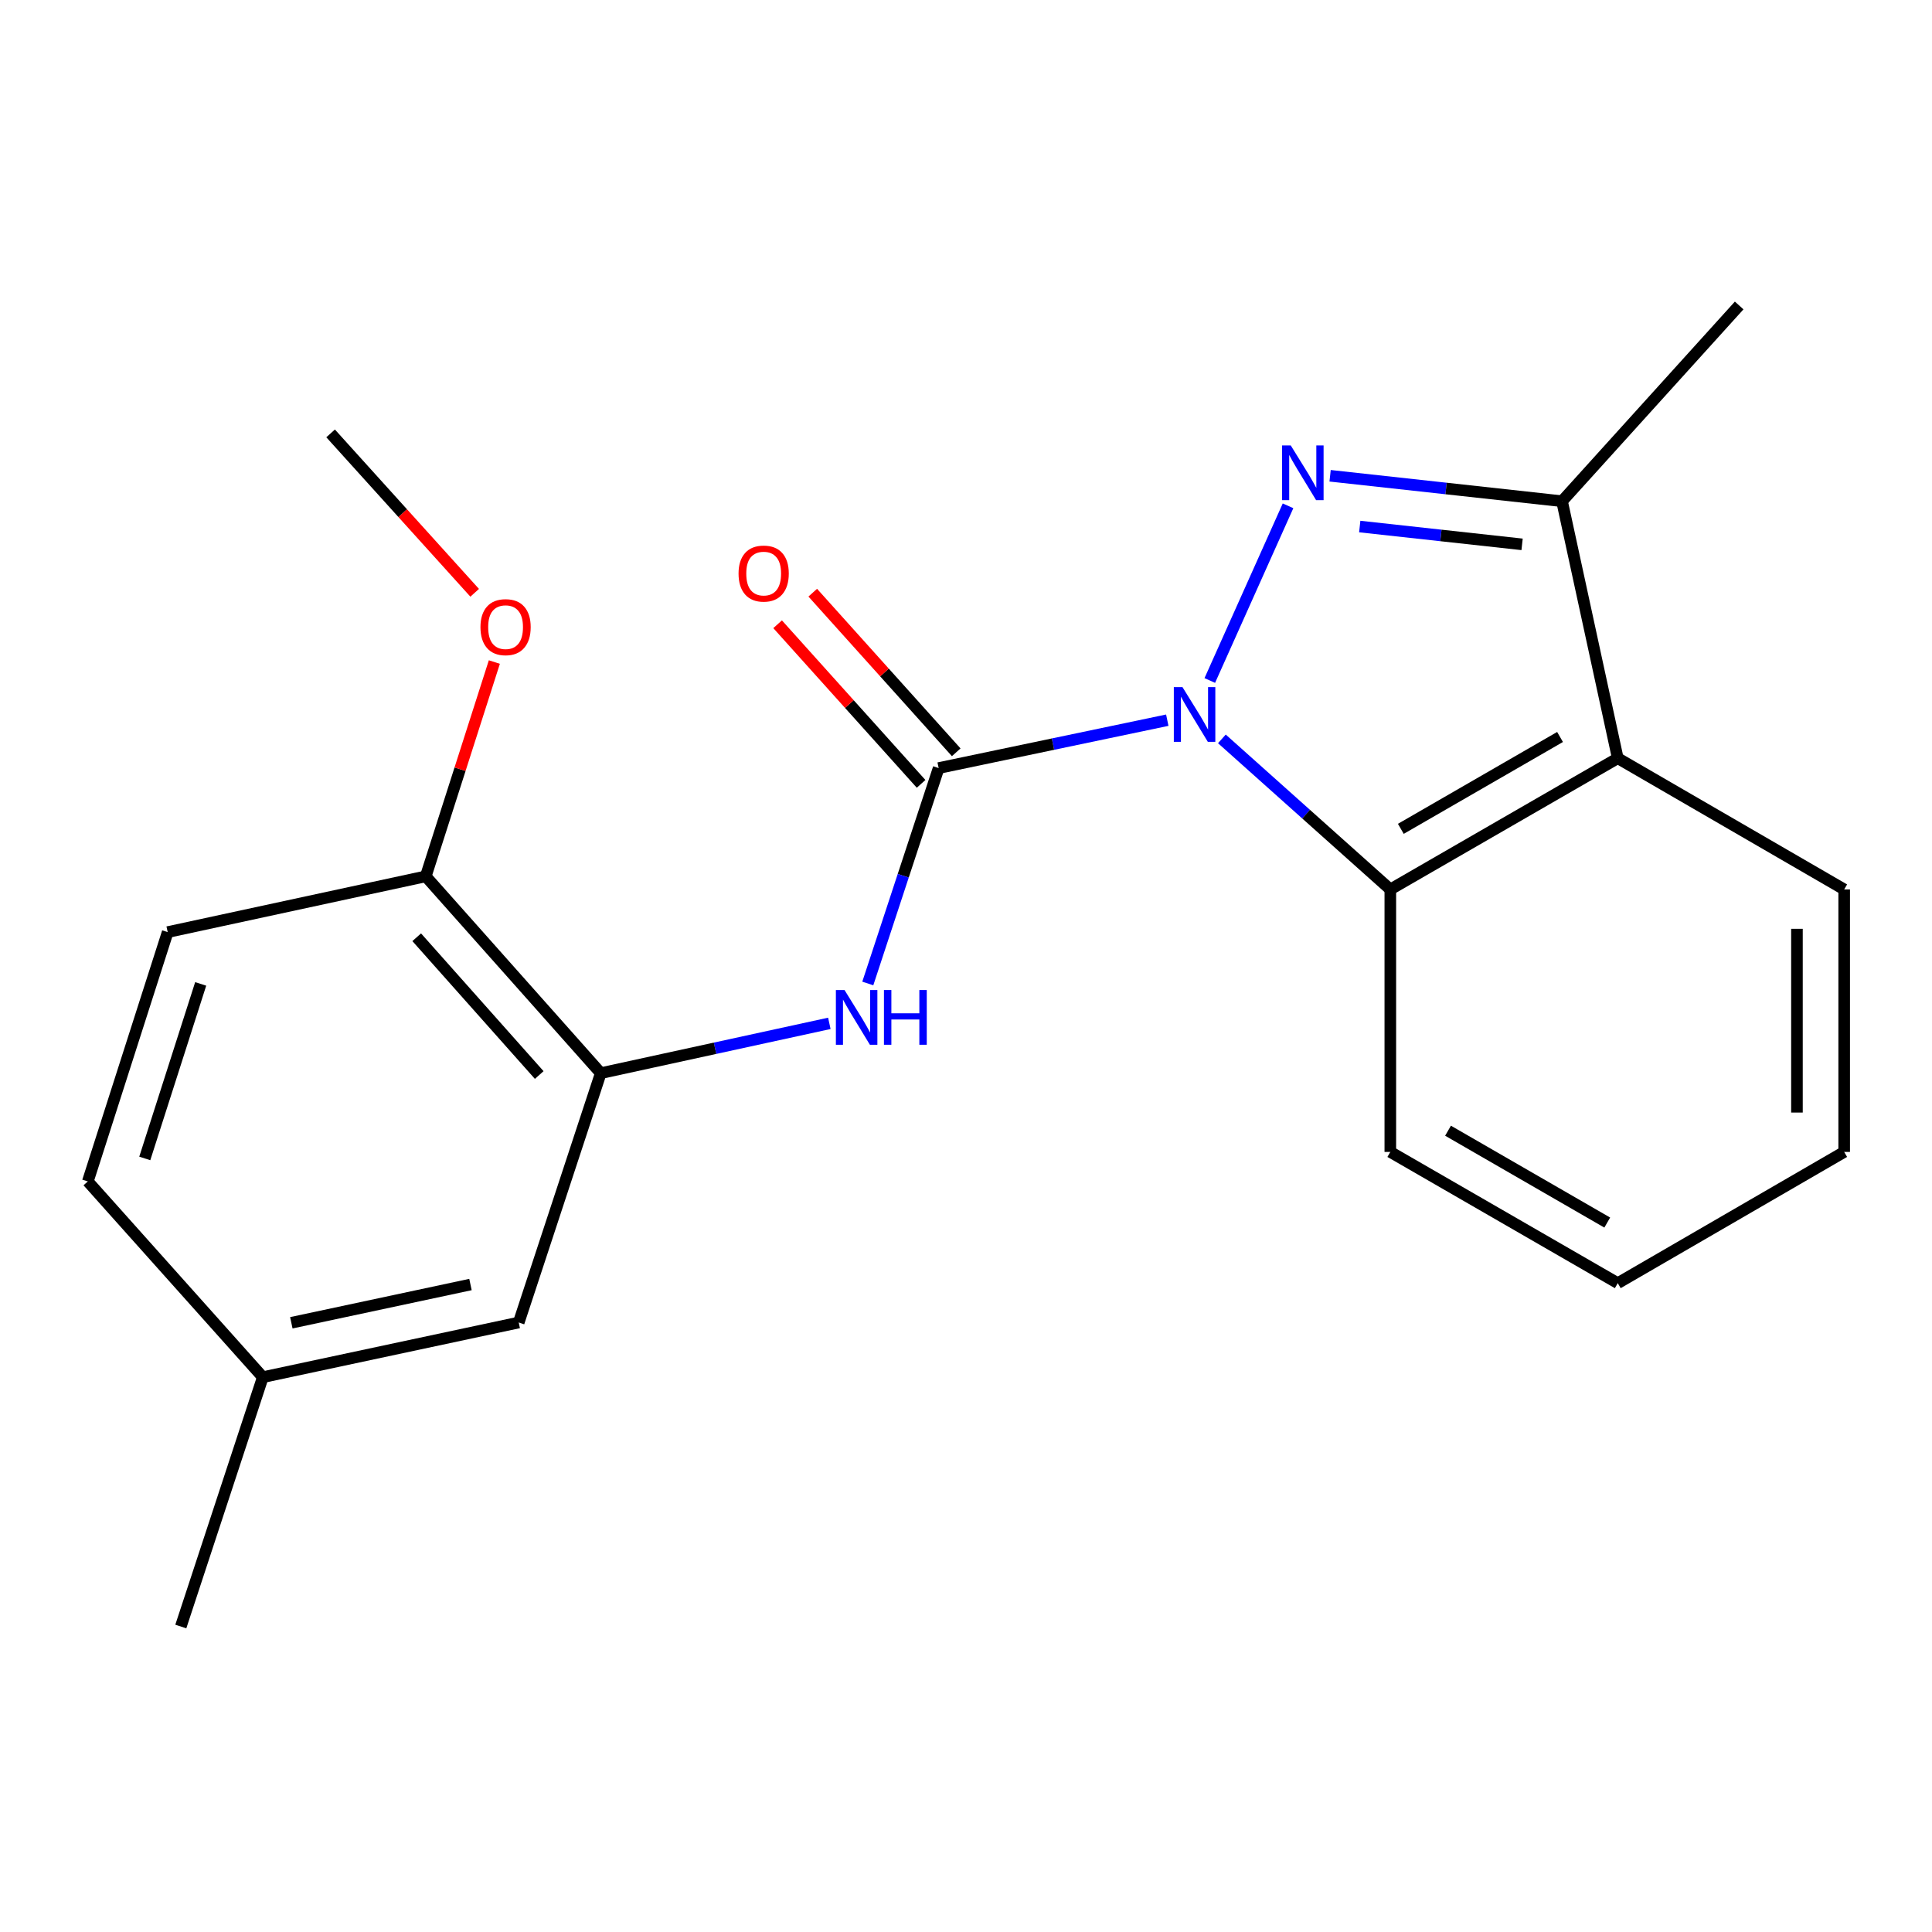 <?xml version='1.0' encoding='iso-8859-1'?>
<svg version='1.1' baseProfile='full'
              xmlns='http://www.w3.org/2000/svg'
                      xmlns:rdkit='http://www.rdkit.org/xml'
                      xmlns:xlink='http://www.w3.org/1999/xlink'
                  xml:space='preserve'
width='1000px' height='1000px' viewBox='0 0 1000 1000'>
<!-- END OF HEADER -->
<rect style='opacity:1.0;fill:#FFFFFF;stroke:none' width='1000' height='1000' x='0' y='0'> </rect>
<path class='bond-0' d='M 626.186,352.221 L 666.684,261.814' style='fill:none;fill-rule:evenodd;stroke:#0000FF;stroke-width:6px;stroke-linecap:butt;stroke-linejoin:miter;stroke-opacity:1' />
<path class='bond-1' d='M 604.185,372.766 L 545.017,385.161' style='fill:none;fill-rule:evenodd;stroke:#0000FF;stroke-width:6px;stroke-linecap:butt;stroke-linejoin:miter;stroke-opacity:1' />
<path class='bond-1' d='M 545.017,385.161 L 485.848,397.555' style='fill:none;fill-rule:evenodd;stroke:#000000;stroke-width:6px;stroke-linecap:butt;stroke-linejoin:miter;stroke-opacity:1' />
<path class='bond-2' d='M 632.446,382.444 L 676.036,421.407' style='fill:none;fill-rule:evenodd;stroke:#0000FF;stroke-width:6px;stroke-linecap:butt;stroke-linejoin:miter;stroke-opacity:1' />
<path class='bond-2' d='M 676.036,421.407 L 719.626,460.369' style='fill:none;fill-rule:evenodd;stroke:#000000;stroke-width:6px;stroke-linecap:butt;stroke-linejoin:miter;stroke-opacity:1' />
<path class='bond-3' d='M 688.46,246.258 L 748.482,252.844' style='fill:none;fill-rule:evenodd;stroke:#0000FF;stroke-width:6px;stroke-linecap:butt;stroke-linejoin:miter;stroke-opacity:1' />
<path class='bond-3' d='M 748.482,252.844 L 808.504,259.431' style='fill:none;fill-rule:evenodd;stroke:#000000;stroke-width:6px;stroke-linecap:butt;stroke-linejoin:miter;stroke-opacity:1' />
<path class='bond-3' d='M 703.8,272.534 L 745.815,277.145' style='fill:none;fill-rule:evenodd;stroke:#0000FF;stroke-width:6px;stroke-linecap:butt;stroke-linejoin:miter;stroke-opacity:1' />
<path class='bond-3' d='M 745.815,277.145 L 787.83,281.756' style='fill:none;fill-rule:evenodd;stroke:#000000;stroke-width:6px;stroke-linecap:butt;stroke-linejoin:miter;stroke-opacity:1' />
<path class='bond-5' d='M 485.848,397.555 L 467.508,453.302' style='fill:none;fill-rule:evenodd;stroke:#000000;stroke-width:6px;stroke-linecap:butt;stroke-linejoin:miter;stroke-opacity:1' />
<path class='bond-5' d='M 467.508,453.302 L 449.168,509.05' style='fill:none;fill-rule:evenodd;stroke:#0000FF;stroke-width:6px;stroke-linecap:butt;stroke-linejoin:miter;stroke-opacity:1' />
<path class='bond-7' d='M 494.939,389.383 L 457.807,348.076' style='fill:none;fill-rule:evenodd;stroke:#000000;stroke-width:6px;stroke-linecap:butt;stroke-linejoin:miter;stroke-opacity:1' />
<path class='bond-7' d='M 457.807,348.076 L 420.676,306.769' style='fill:none;fill-rule:evenodd;stroke:#FF0000;stroke-width:6px;stroke-linecap:butt;stroke-linejoin:miter;stroke-opacity:1' />
<path class='bond-7' d='M 476.758,405.726 L 439.626,364.419' style='fill:none;fill-rule:evenodd;stroke:#000000;stroke-width:6px;stroke-linecap:butt;stroke-linejoin:miter;stroke-opacity:1' />
<path class='bond-7' d='M 439.626,364.419 L 402.495,323.112' style='fill:none;fill-rule:evenodd;stroke:#FF0000;stroke-width:6px;stroke-linecap:butt;stroke-linejoin:miter;stroke-opacity:1' />
<path class='bond-4' d='M 719.626,460.369 L 837.351,392.448' style='fill:none;fill-rule:evenodd;stroke:#000000;stroke-width:6px;stroke-linecap:butt;stroke-linejoin:miter;stroke-opacity:1' />
<path class='bond-4' d='M 725.068,429.006 L 807.475,381.461' style='fill:none;fill-rule:evenodd;stroke:#000000;stroke-width:6px;stroke-linecap:butt;stroke-linejoin:miter;stroke-opacity:1' />
<path class='bond-14' d='M 719.626,460.369 L 719.626,596.238' style='fill:none;fill-rule:evenodd;stroke:#000000;stroke-width:6px;stroke-linecap:butt;stroke-linejoin:miter;stroke-opacity:1' />
<path class='bond-16' d='M 808.504,259.431 L 900.192,158.113' style='fill:none;fill-rule:evenodd;stroke:#000000;stroke-width:6px;stroke-linecap:butt;stroke-linejoin:miter;stroke-opacity:1' />
<path class='bond-21' d='M 808.504,259.431 L 837.351,392.448' style='fill:none;fill-rule:evenodd;stroke:#000000;stroke-width:6px;stroke-linecap:butt;stroke-linejoin:miter;stroke-opacity:1' />
<path class='bond-13' d='M 837.351,392.448 L 954.545,460.369' style='fill:none;fill-rule:evenodd;stroke:#000000;stroke-width:6px;stroke-linecap:butt;stroke-linejoin:miter;stroke-opacity:1' />
<path class='bond-6' d='M 429.264,529.685 L 370.111,542.576' style='fill:none;fill-rule:evenodd;stroke:#0000FF;stroke-width:6px;stroke-linecap:butt;stroke-linejoin:miter;stroke-opacity:1' />
<path class='bond-6' d='M 370.111,542.576 L 310.959,555.467' style='fill:none;fill-rule:evenodd;stroke:#000000;stroke-width:6px;stroke-linecap:butt;stroke-linejoin:miter;stroke-opacity:1' />
<path class='bond-8' d='M 310.959,555.467 L 220.371,453.592' style='fill:none;fill-rule:evenodd;stroke:#000000;stroke-width:6px;stroke-linecap:butt;stroke-linejoin:miter;stroke-opacity:1' />
<path class='bond-8' d='M 279.102,556.43 L 215.69,485.118' style='fill:none;fill-rule:evenodd;stroke:#000000;stroke-width:6px;stroke-linecap:butt;stroke-linejoin:miter;stroke-opacity:1' />
<path class='bond-9' d='M 310.959,555.467 L 268.49,684.532' style='fill:none;fill-rule:evenodd;stroke:#000000;stroke-width:6px;stroke-linecap:butt;stroke-linejoin:miter;stroke-opacity:1' />
<path class='bond-10' d='M 220.371,453.592 L 86.797,482.453' style='fill:none;fill-rule:evenodd;stroke:#000000;stroke-width:6px;stroke-linecap:butt;stroke-linejoin:miter;stroke-opacity:1' />
<path class='bond-15' d='M 220.371,453.592 L 238.123,398.134' style='fill:none;fill-rule:evenodd;stroke:#000000;stroke-width:6px;stroke-linecap:butt;stroke-linejoin:miter;stroke-opacity:1' />
<path class='bond-15' d='M 238.123,398.134 L 255.876,342.675' style='fill:none;fill-rule:evenodd;stroke:#FF0000;stroke-width:6px;stroke-linecap:butt;stroke-linejoin:miter;stroke-opacity:1' />
<path class='bond-11' d='M 268.49,684.532 L 136.03,712.822' style='fill:none;fill-rule:evenodd;stroke:#000000;stroke-width:6px;stroke-linecap:butt;stroke-linejoin:miter;stroke-opacity:1' />
<path class='bond-11' d='M 243.515,664.868 L 150.793,684.671' style='fill:none;fill-rule:evenodd;stroke:#000000;stroke-width:6px;stroke-linecap:butt;stroke-linejoin:miter;stroke-opacity:1' />
<path class='bond-23' d='M 86.797,482.453 L 45.455,611.504' style='fill:none;fill-rule:evenodd;stroke:#000000;stroke-width:6px;stroke-linecap:butt;stroke-linejoin:miter;stroke-opacity:1' />
<path class='bond-23' d='M 103.877,509.269 L 74.937,599.605' style='fill:none;fill-rule:evenodd;stroke:#000000;stroke-width:6px;stroke-linecap:butt;stroke-linejoin:miter;stroke-opacity:1' />
<path class='bond-12' d='M 136.03,712.822 L 45.455,611.504' style='fill:none;fill-rule:evenodd;stroke:#000000;stroke-width:6px;stroke-linecap:butt;stroke-linejoin:miter;stroke-opacity:1' />
<path class='bond-17' d='M 136.03,712.822 L 93.587,841.887' style='fill:none;fill-rule:evenodd;stroke:#000000;stroke-width:6px;stroke-linecap:butt;stroke-linejoin:miter;stroke-opacity:1' />
<path class='bond-22' d='M 954.545,460.369 L 954.545,596.238' style='fill:none;fill-rule:evenodd;stroke:#000000;stroke-width:6px;stroke-linecap:butt;stroke-linejoin:miter;stroke-opacity:1' />
<path class='bond-22' d='M 930.099,480.75 L 930.099,575.858' style='fill:none;fill-rule:evenodd;stroke:#000000;stroke-width:6px;stroke-linecap:butt;stroke-linejoin:miter;stroke-opacity:1' />
<path class='bond-20' d='M 719.626,596.238 L 837.351,664.16' style='fill:none;fill-rule:evenodd;stroke:#000000;stroke-width:6px;stroke-linecap:butt;stroke-linejoin:miter;stroke-opacity:1' />
<path class='bond-20' d='M 749.502,585.252 L 831.909,632.796' style='fill:none;fill-rule:evenodd;stroke:#000000;stroke-width:6px;stroke-linecap:butt;stroke-linejoin:miter;stroke-opacity:1' />
<path class='bond-18' d='M 245.692,306.83 L 208.408,265.577' style='fill:none;fill-rule:evenodd;stroke:#FF0000;stroke-width:6px;stroke-linecap:butt;stroke-linejoin:miter;stroke-opacity:1' />
<path class='bond-18' d='M 208.408,265.577 L 171.124,224.323' style='fill:none;fill-rule:evenodd;stroke:#000000;stroke-width:6px;stroke-linecap:butt;stroke-linejoin:miter;stroke-opacity:1' />
<path class='bond-19' d='M 954.545,596.238 L 837.351,664.16' style='fill:none;fill-rule:evenodd;stroke:#000000;stroke-width:6px;stroke-linecap:butt;stroke-linejoin:miter;stroke-opacity:1' />
<path  class='atom-0' d='M 612.048 355.648
L 621.328 370.648
Q 622.248 372.128, 623.728 374.808
Q 625.208 377.488, 625.288 377.648
L 625.288 355.648
L 629.048 355.648
L 629.048 383.968
L 625.168 383.968
L 615.208 367.568
Q 614.048 365.648, 612.808 363.448
Q 611.608 361.248, 611.248 360.568
L 611.248 383.968
L 607.568 383.968
L 607.568 355.648
L 612.048 355.648
' fill='#0000FF'/>
<path  class='atom-1' d='M 668.086 230.549
L 677.366 245.549
Q 678.286 247.029, 679.766 249.709
Q 681.246 252.389, 681.326 252.549
L 681.326 230.549
L 685.086 230.549
L 685.086 258.869
L 681.206 258.869
L 671.246 242.469
Q 670.086 240.549, 668.846 238.349
Q 667.646 236.149, 667.286 235.469
L 667.286 258.869
L 663.606 258.869
L 663.606 230.549
L 668.086 230.549
' fill='#0000FF'/>
<path  class='atom-6' d='M 437.132 512.446
L 446.412 527.446
Q 447.332 528.926, 448.812 531.606
Q 450.292 534.286, 450.372 534.446
L 450.372 512.446
L 454.132 512.446
L 454.132 540.766
L 450.252 540.766
L 440.292 524.366
Q 439.132 522.446, 437.892 520.246
Q 436.692 518.046, 436.332 517.366
L 436.332 540.766
L 432.652 540.766
L 432.652 512.446
L 437.132 512.446
' fill='#0000FF'/>
<path  class='atom-6' d='M 457.532 512.446
L 461.372 512.446
L 461.372 524.486
L 475.852 524.486
L 475.852 512.446
L 479.692 512.446
L 479.692 540.766
L 475.852 540.766
L 475.852 527.686
L 461.372 527.686
L 461.372 540.766
L 457.532 540.766
L 457.532 512.446
' fill='#0000FF'/>
<path  class='atom-8' d='M 382.273 296.874
Q 382.273 290.074, 385.633 286.274
Q 388.993 282.474, 395.273 282.474
Q 401.553 282.474, 404.913 286.274
Q 408.273 290.074, 408.273 296.874
Q 408.273 303.754, 404.873 307.674
Q 401.473 311.554, 395.273 311.554
Q 389.033 311.554, 385.633 307.674
Q 382.273 303.794, 382.273 296.874
M 395.273 308.354
Q 399.593 308.354, 401.913 305.474
Q 404.273 302.554, 404.273 296.874
Q 404.273 291.314, 401.913 288.514
Q 399.593 285.674, 395.273 285.674
Q 390.953 285.674, 388.593 288.474
Q 386.273 291.274, 386.273 296.874
Q 386.273 302.594, 388.593 305.474
Q 390.953 308.354, 395.273 308.354
' fill='#FF0000'/>
<path  class='atom-16' d='M 248.686 324.607
Q 248.686 317.807, 252.046 314.007
Q 255.406 310.207, 261.686 310.207
Q 267.966 310.207, 271.326 314.007
Q 274.686 317.807, 274.686 324.607
Q 274.686 331.487, 271.286 335.407
Q 267.886 339.287, 261.686 339.287
Q 255.446 339.287, 252.046 335.407
Q 248.686 331.527, 248.686 324.607
M 261.686 336.087
Q 266.006 336.087, 268.326 333.207
Q 270.686 330.287, 270.686 324.607
Q 270.686 319.047, 268.326 316.247
Q 266.006 313.407, 261.686 313.407
Q 257.366 313.407, 255.006 316.207
Q 252.686 319.007, 252.686 324.607
Q 252.686 330.327, 255.006 333.207
Q 257.366 336.087, 261.686 336.087
' fill='#FF0000'/>
</svg>
